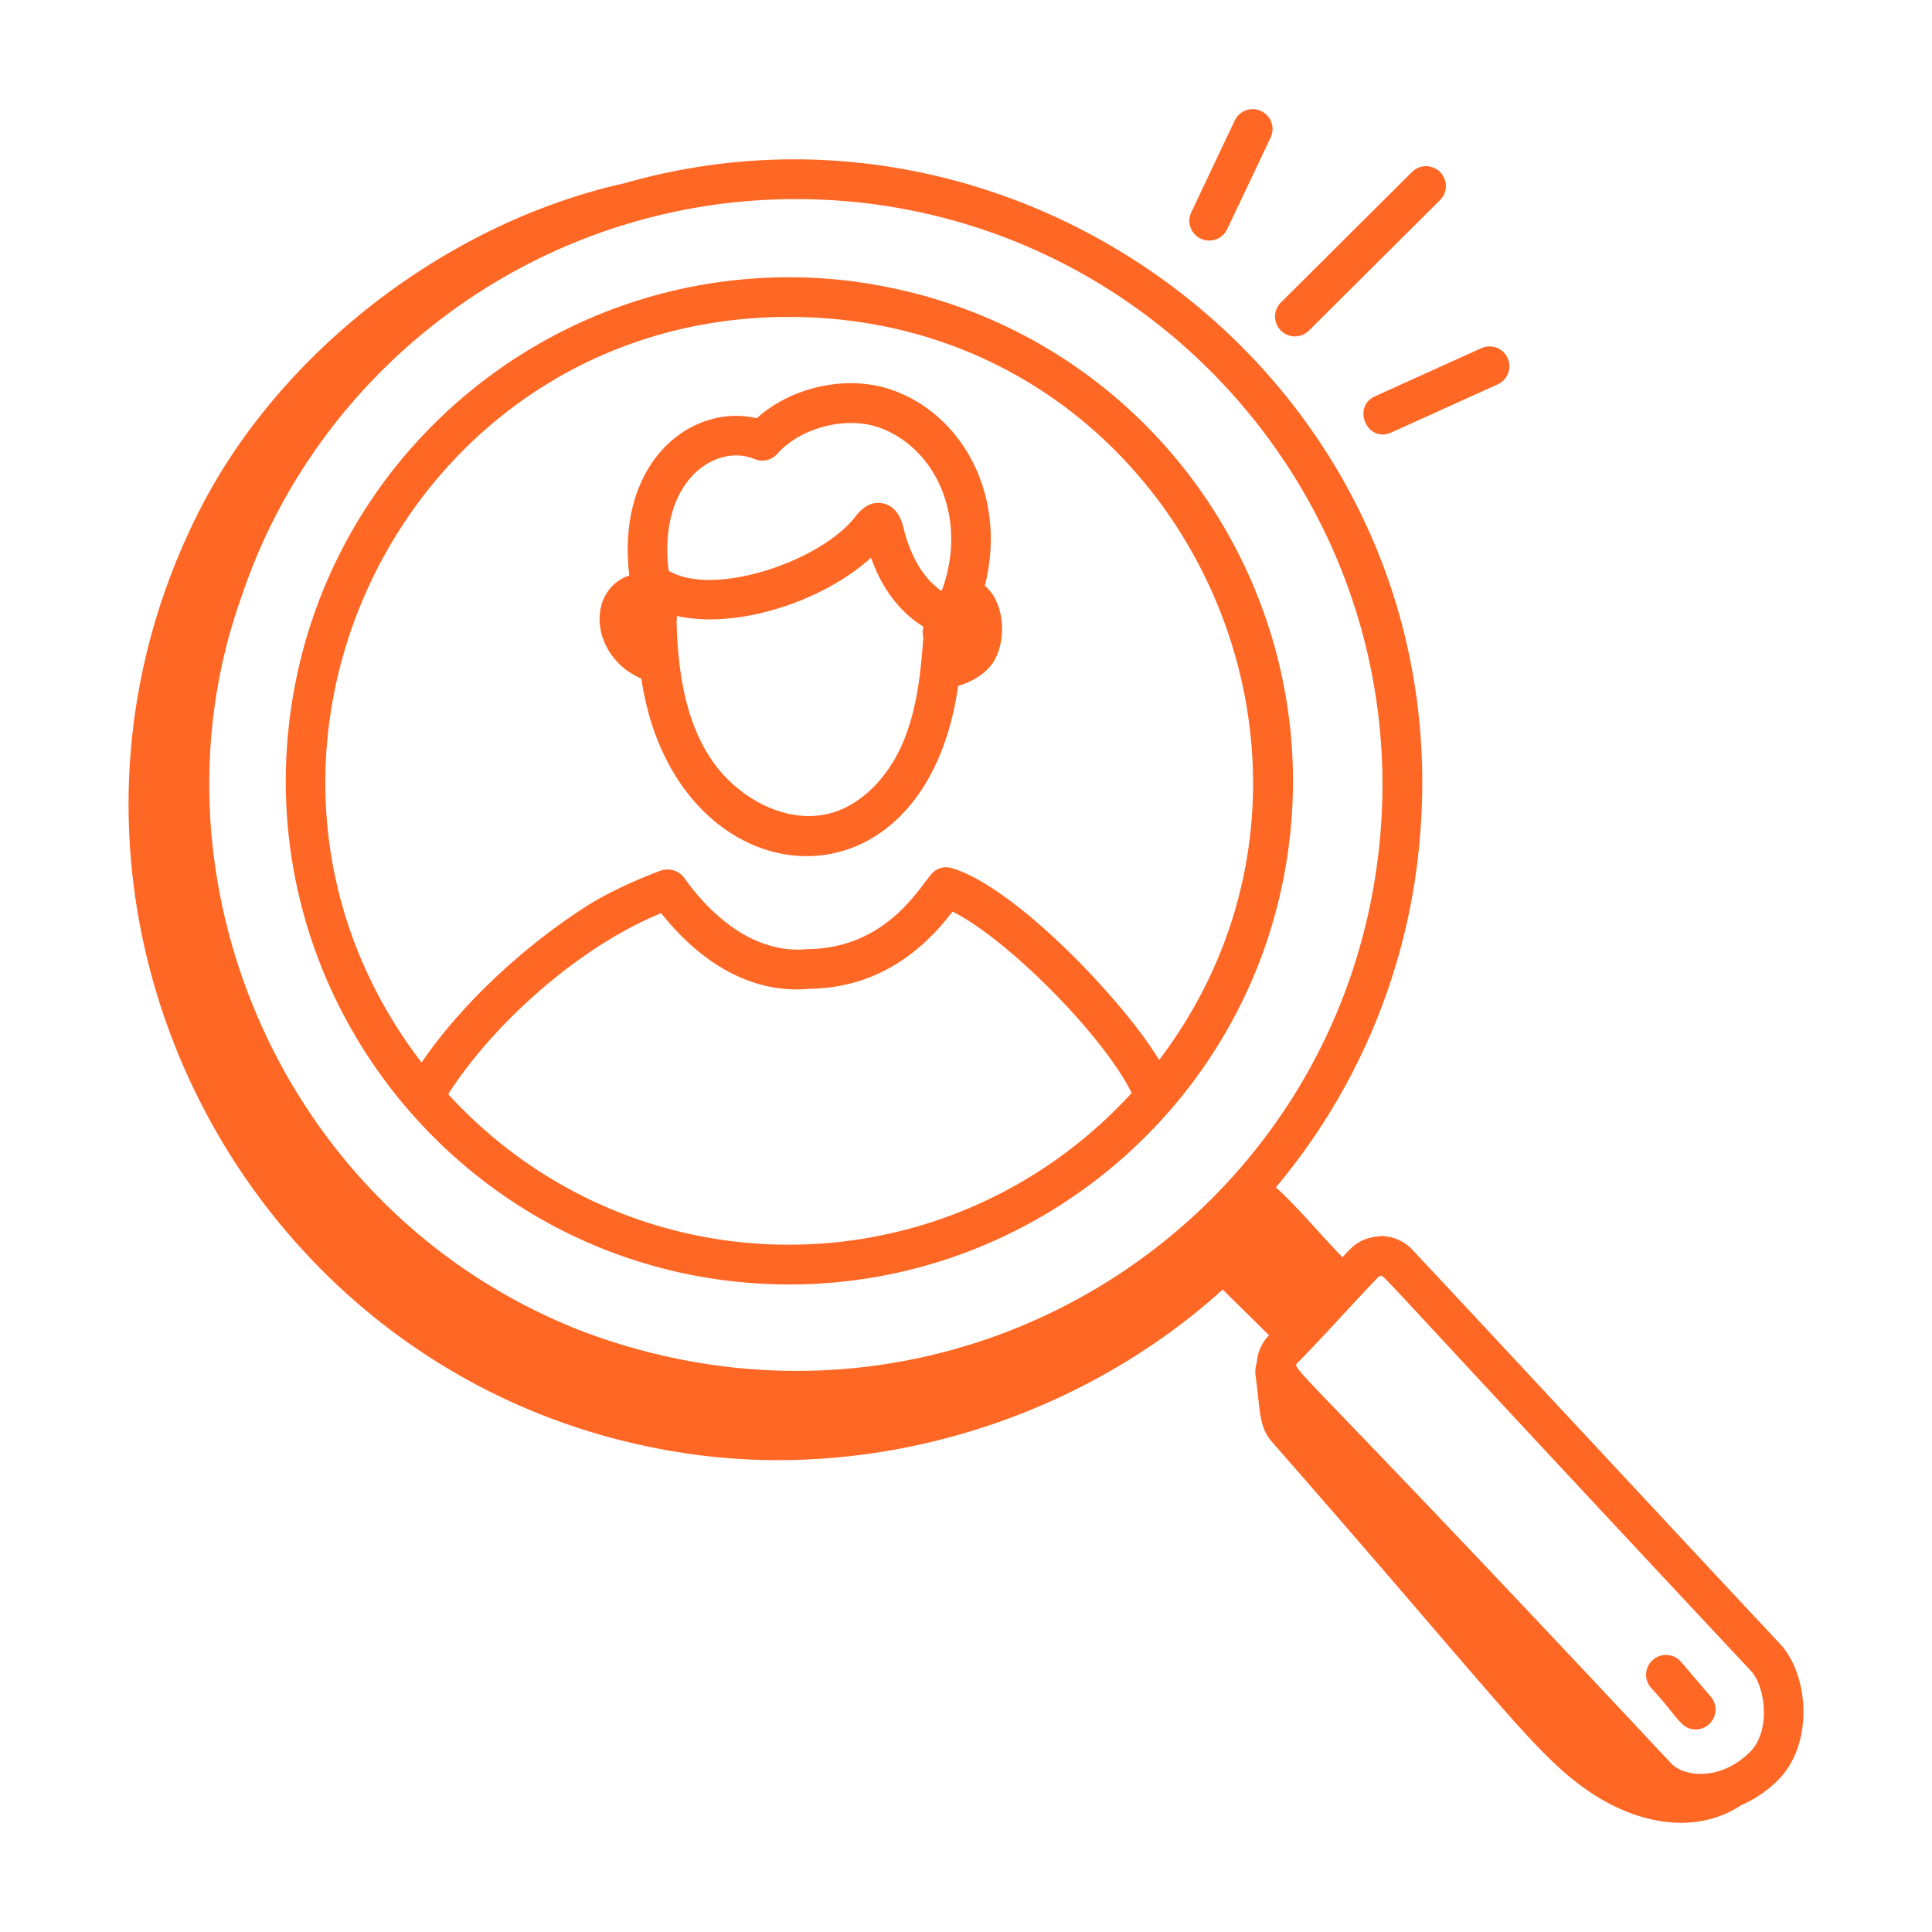 <svg xmlns="http://www.w3.org/2000/svg" version="1.1" xmlns:xlink="http://www.w3.org/1999/xlink" width="512" height="512" x="0" y="0" viewBox="0 0 73 73" style="enable-background:new 0 0 512 512" xml:space="preserve" class=""><g><path d="M23.777 21.741c-1.631.575-1.486 3.052.456 3.903 1.245 8.413 10.68 9.356 11.97.27.558-.157 1.137-.511 1.397-1.009.458-.879.308-2.204-.389-2.77.844-3.316-.765-6.391-3.44-7.377-1.691-.623-3.827-.17-5.177 1.045-2.468-.57-5.324 1.635-4.817 5.938zm7.66 8.97c-1.725.498-3.573-.594-4.507-1.938-.878-1.261-1.312-2.955-1.366-5.307a.733.733 0 0 0 .01-.194c2.264.516 5.522-.545 7.336-2.2.422 1.183 1.104 2.073 1.983 2.607a.734.734 0 0 0-.006.394c-.093 1.344-.241 2.745-.776 3.997-.569 1.332-1.569 2.32-2.674 2.642zm-2.072-13.559c.889-1.005 2.629-1.447 3.887-.985 2.129.783 3.34 3.454 2.327 6.163-.863-.586-1.262-1.665-1.428-2.334-.063-.256-.212-.856-.789-.976-.376-.08-.723.086-1.033.49-1.313 1.708-5.385 3.073-7.067 2.052-.405-3.425 1.806-4.823 3.251-4.216a.751.751 0 0 0 .852-.194z" fill="#ff6725" opacity="1" data-original="#000000"></path><path d="M10.898 27.576c-1.14 11.138 7.604 20.957 18.936 20.957 9.632 0 17.92-7.305 18.921-17.08 1.043-10.096-6.16-19.697-16.98-20.876-10.473-1.07-19.806 6.522-20.877 16.999zm6.036 13.77c1.605-2.529 4.83-5.53 8.048-6.842 1.42 1.788 3.337 3.074 5.623 2.856 2.137-.03 3.943-1.019 5.386-2.916 2.116 1.06 5.723 4.72 6.768 6.854-6.932 7.575-18.81 7.696-25.825.047zm26.862-1.293c-1.294-2.173-5.412-6.535-7.836-7.253a.733.733 0 0 0-.673.133c-.444.357-1.612 2.88-4.766 2.931-2.25.214-3.892-1.6-4.673-2.702a.795.795 0 0 0-.876-.269c-1.15.432-2.156.92-2.907 1.407-2.463 1.602-4.704 3.749-6.137 5.848-8.794-11.48-.65-28.173 13.873-28.173 14.608 0 22.615 16.712 13.995 28.078z" fill="#ff6725" opacity="1" data-original="#000000"></path><path d="M53.366 47.221a1.633 1.633 0 0 0-1.178-.516c-.85.061-1.118.433-1.465.8-.86-.889-1.68-1.885-2.515-2.641A23.574 23.574 0 0 0 53.61 32.09C55.362 15.042 39.136 2.462 23.572 6.93c-6.56 1.46-12.931 6.247-16.037 12.36-7.639 15.037 1.848 33.293 18.576 35.652 7.17 1.01 14.725-1.365 20.088-6.216l1.751 1.726a1.641 1.641 0 0 0-.463 1.042c-.06.157-.065.36-.041.526.179 1.256.103 1.877.617 2.464 8.55 9.756 9.915 11.792 11.958 13.192 1.775 1.216 4.006 1.699 5.781.526a4.436 4.436 0 0 0 1.388-.951c1.353-1.36 1.164-3.965.061-5.144-4.31-4.605-9.476-10.172-13.885-14.887zm-1.188.984c.147 0-.04-.056 13.978 14.928.55.588.765 2.262-.029 3.06-1.08 1.085-2.476.98-2.994.425-14.27-15.25-14.344-14.875-14.11-15.12.941-.952 1.97-2.115 3.063-3.255l.092-.038zm-.06-16.269c-1.469 14.212-15.83 23.472-29.72 18.511a.713.713 0 0 0-.177-.062C10.668 46.03 5.286 33.16 9.145 22.49 12.092 13.74 20.449 7.523 30.072 7.523c13.14 0 23.384 11.392 22.046 24.413z" fill="#ff6725" opacity="1" data-original="#000000"></path><path d="M45.69 9.09a.75.75 0 0 0 .678-.43l1.642-3.464a.75.75 0 0 0-1.356-.643l-1.641 3.465a.75.75 0 0 0 .677 1.072zM49.466 12.482l4.936-4.913a.75.75 0 1 0-1.059-1.062l-4.936 4.913a.75.75 0 1 0 1.059 1.062zM52.575 16.34l4.015-1.817a.75.75 0 0 0-.618-1.367l-4.015 1.816c-.89.403-.301 1.78.618 1.368zM64.07 65.346c.633 0 .988-.748.571-1.236l-1.122-1.315a.75.75 0 1 0-1.142.973c1.023 1.09 1.12 1.578 1.694 1.578z" fill="#ff6725" opacity="1" data-original="#000000"></path></g></svg>